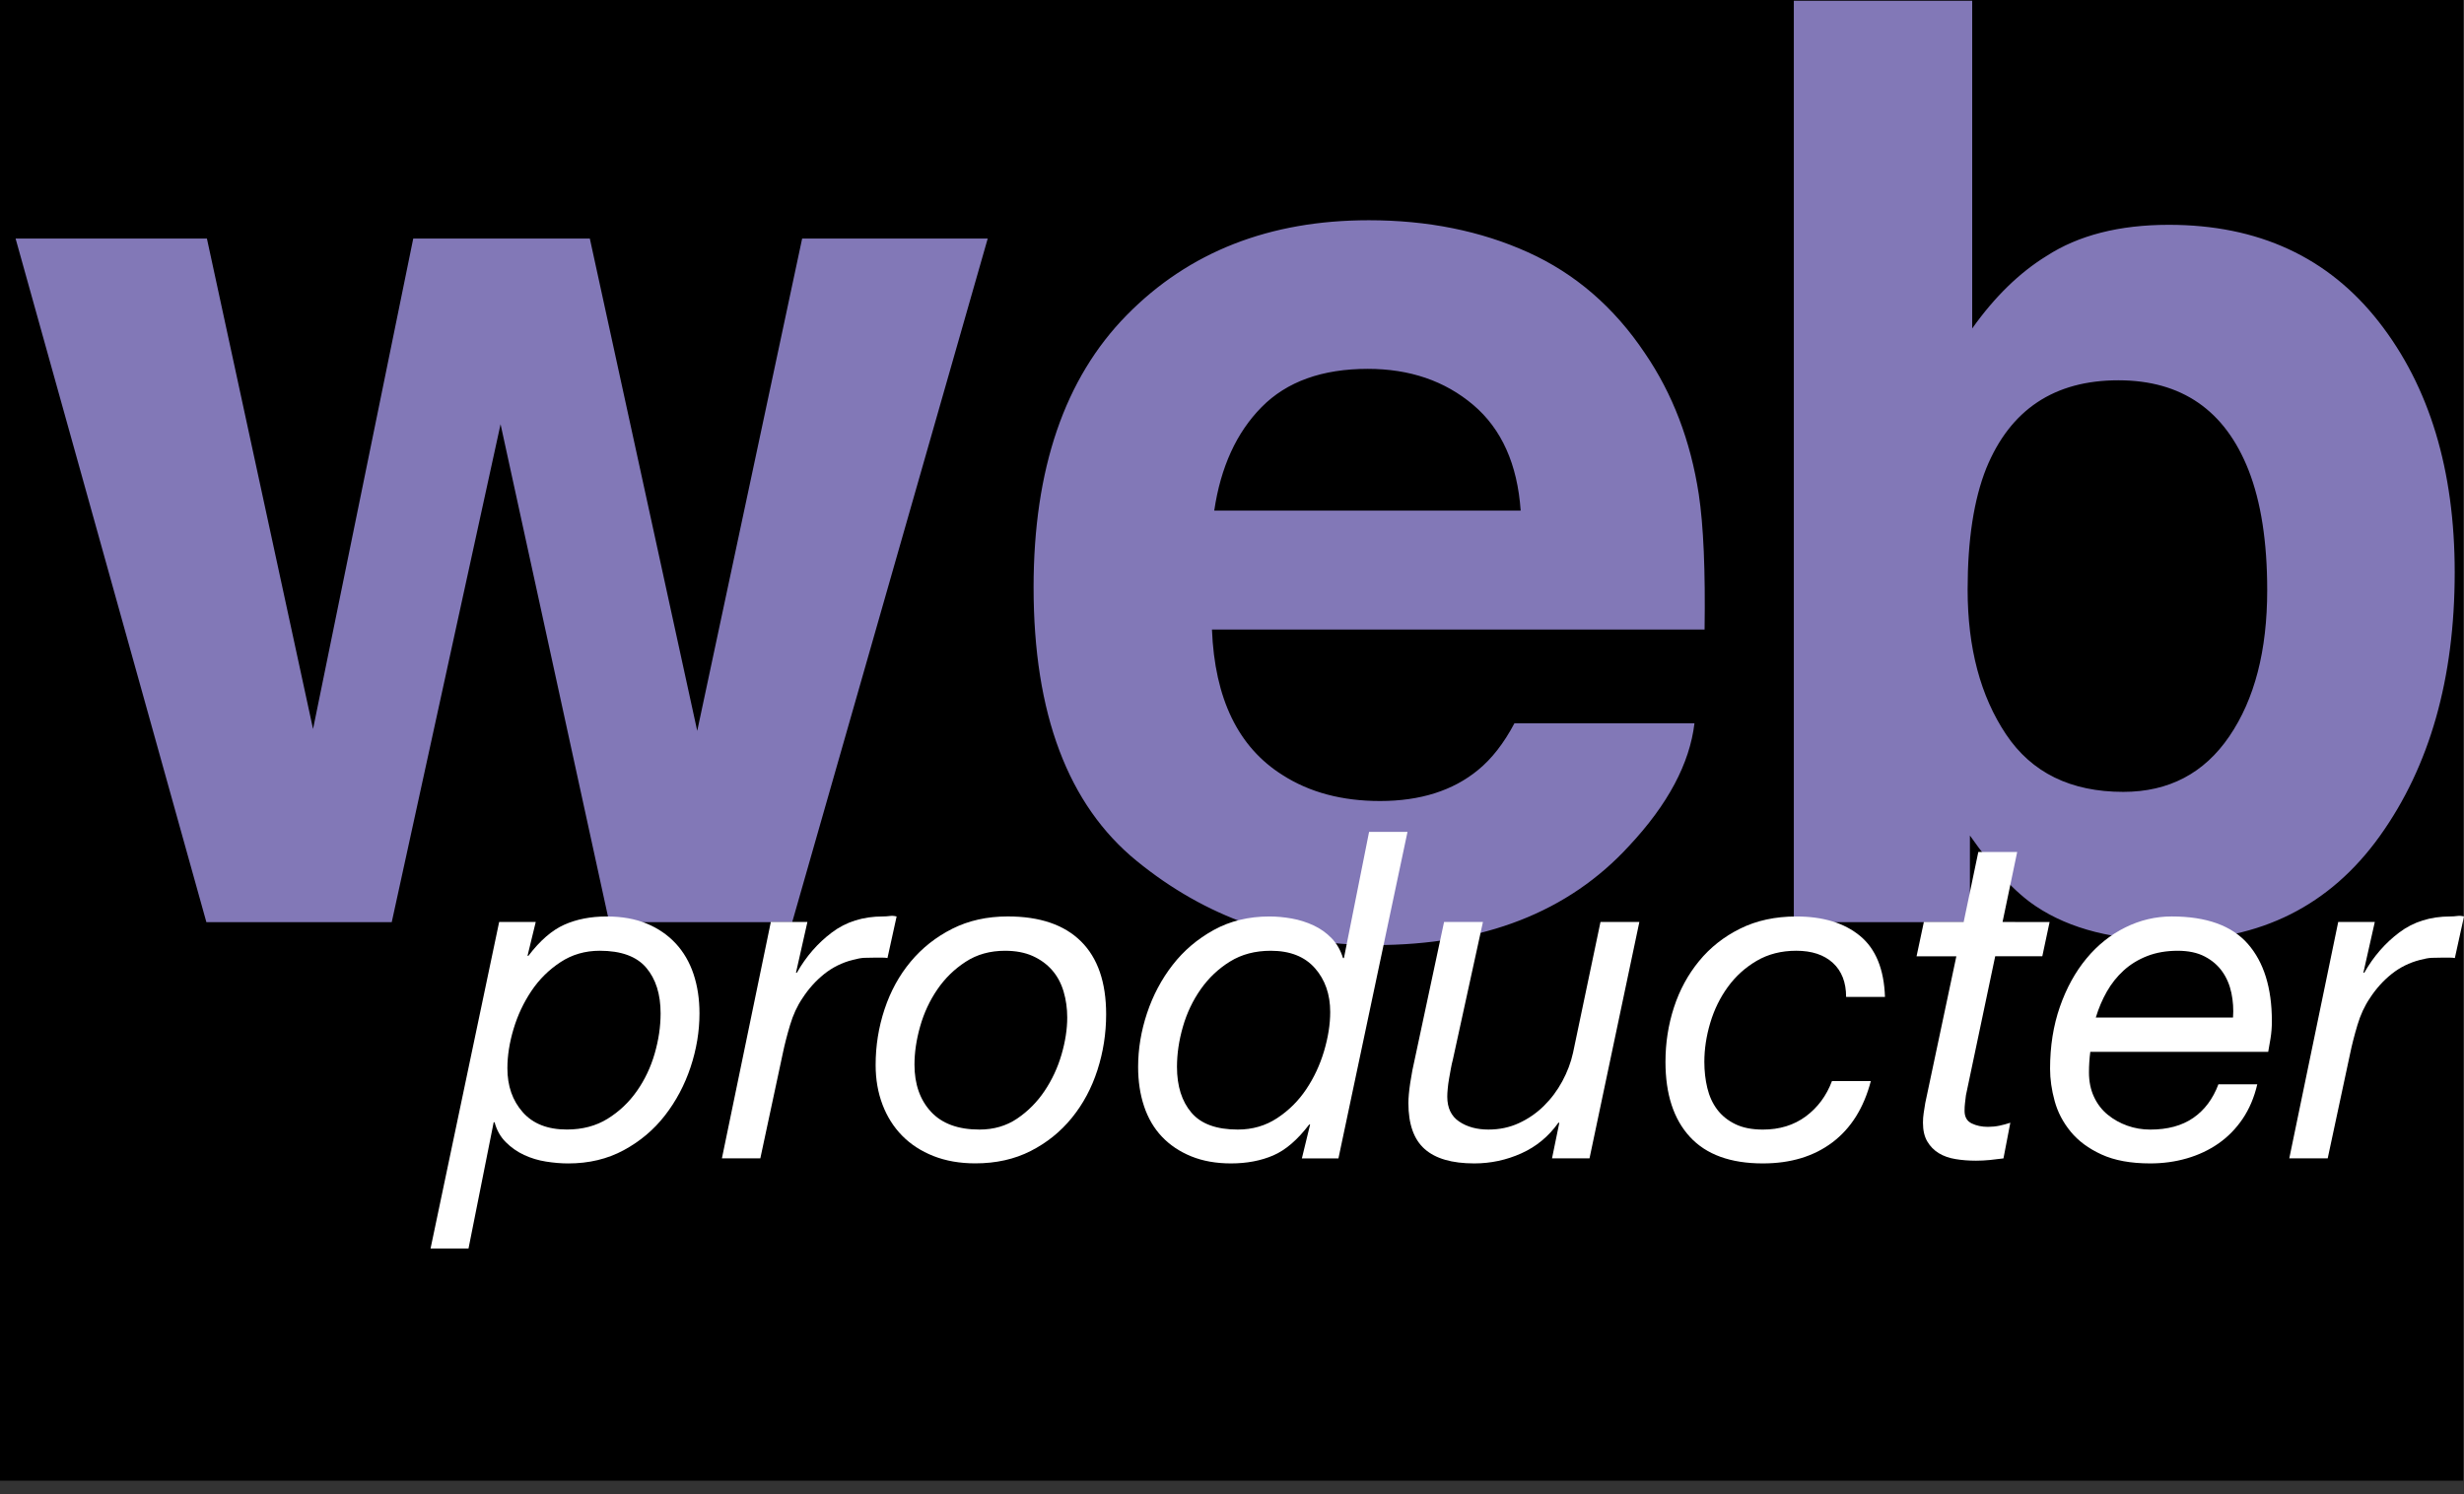 <!-- Generator: Adobe Illustrator 21.0.0, SVG Export Plug-In  -->
<svg version="1.1"
	 xmlns="http://www.w3.org/2000/svg" xmlns:xlink="http://www.w3.org/1999/xlink" xmlns:a="http://ns.adobe.com/AdobeSVGViewerExtensions/3.0/"
	 x="0px" y="0px" width="134.687px" height="81.696px" viewBox="0 0 134.687 81.696"
	 style="enable-background:new 0 0 134.687 81.696;" xml:space="preserve">
<rect x="0" y="0" width="134.687" height="81.696" fill="#333333" stroke="none"/>
<style type="text/css">
	.st0{fill:#8278B7;}
	.st1{fill:#FFFFFF;}
</style>
<defs>
</defs>
<polyline points="0,0 0,80.946 134.646,80.946 134.646,0 0,0 "/>
<path class="st0" d="M17.112,39.854L11.31,13.04H0.852l10.43,37.374h10.131l5.949-27.224l5.939,27.224h10.002L53.991,13.04H43.847
	l-5.735,26.915L32.241,13.04h-9.652L17.112,39.854L17.112,39.854z M74.768,20.165c2.292,0,4.212,0.658,5.763,1.972
	c1.551,1.315,2.414,3.241,2.592,5.778h-16.75c0.352-2.382,1.215-4.268,2.59-5.661C70.336,20.862,72.272,20.165,74.768,20.165
	L74.768,20.165z M74.821,12.04c-5.422,0-9.831,1.728-13.227,5.182c-3.398,3.453-5.096,8.416-5.096,14.889
	c0,6.905,1.879,11.892,5.637,14.956c3.758,3.066,8.093,4.599,13.01,4.599c5.957,0,10.589-1.806,13.9-5.417
	c2.125-2.27,3.316-4.506,3.578-6.709h-9.84c-0.576,1.09-1.238,1.939-1.986,2.551c-1.375,1.133-3.164,1.699-5.363,1.699
	c-2.074,0-3.85-0.473-5.324-1.418c-2.426-1.521-3.713-4.174-3.862-7.956h26.928c0.047-3.221-0.059-5.687-0.318-7.4
	c-0.449-2.924-1.432-5.495-2.947-7.711c-1.682-2.512-3.812-4.352-6.393-5.516C80.937,12.624,78.039,12.04,74.821,12.04L74.821,12.04
	z M118.553,12.29c-2.707,0-4.938,0.57-6.688,1.706c-1.48,0.911-2.834,2.231-4.061,3.96V0.04h-9.75v50.374h9.625v-4.738
	c1.293,1.844,2.498,3.135,3.611,3.871c1.861,1.244,4.324,1.867,7.391,1.867c4.881,0,8.684-1.904,11.41-5.717
	c2.725-3.811,4.088-8.612,4.088-14.41c0-5.589-1.383-10.154-4.146-13.691C127.269,14.06,123.443,12.29,118.553,12.29L118.553,12.29z
	 M116.064,43.29c-2.871,0-5.008-1.047-6.408-3.141c-1.402-2.094-2.102-4.733-2.102-7.921c0-2.707,0.338-4.916,1.018-6.624
	c1.311-3.208,3.717-4.814,7.221-4.814c3.457,0,5.83,1.639,7.119,4.916c0.678,1.731,1.018,3.916,1.018,6.556
	c0,3.302-0.689,5.963-2.068,7.988C120.482,42.278,118.549,43.29,116.064,43.29"/>
<g>
	<g>
	</g>
</g>
<g>
	<g>
		<path class="st1" d="M29.285,50.401l-0.45,1.85h0.05c0.633-0.833,1.288-1.399,1.962-1.7c0.675-0.3,1.446-0.449,2.312-0.449
			c0.833,0,1.562,0.129,2.188,0.387c0.625,0.259,1.154,0.621,1.588,1.088c0.433,0.467,0.758,1.025,0.975,1.675
			c0.217,0.65,0.325,1.367,0.325,2.15c0,0.983-0.163,1.962-0.487,2.938c-0.325,0.975-0.792,1.854-1.4,2.638s-1.358,1.416-2.25,1.899
			s-1.904,0.726-3.037,0.726c-0.384,0-0.788-0.034-1.213-0.101c-0.425-0.066-0.825-0.188-1.2-0.362s-0.708-0.408-1-0.7
			c-0.292-0.291-0.496-0.653-0.613-1.087h-0.05l-1.375,6.899h-2.075l3.75-17.85H29.285z M35.322,52.901
			c-0.525-0.616-1.371-0.925-2.538-0.925c-0.8,0-1.517,0.208-2.15,0.625c-0.633,0.416-1.163,0.941-1.587,1.574
			c-0.425,0.634-0.75,1.325-0.975,2.075s-0.337,1.467-0.337,2.15c0,0.967,0.279,1.767,0.837,2.399
			c0.558,0.634,1.363,0.95,2.413,0.95c0.85,0,1.591-0.195,2.225-0.587c0.633-0.392,1.167-0.896,1.6-1.513
			c0.433-0.616,0.758-1.3,0.975-2.05s0.325-1.483,0.325-2.2C36.11,54.351,35.847,53.517,35.322,52.901z"/>
		<path class="st1" d="M44.135,50.401l-0.625,2.774h0.05c0.5-0.883,1.138-1.616,1.913-2.199c0.775-0.584,1.704-0.875,2.788-0.875
			c0.133,0,0.258-0.009,0.375-0.025c0.116-0.017,0.241-0.008,0.375,0.025l-0.5,2.274c-0.067-0.017-0.175-0.024-0.325-0.024h-0.3
			c-0.267,0-0.484,0.004-0.65,0.012c-0.167,0.009-0.375,0.047-0.625,0.113c-0.583,0.149-1.104,0.408-1.562,0.774
			c-0.458,0.367-0.854,0.809-1.188,1.325c-0.283,0.417-0.508,0.904-0.675,1.463c-0.167,0.559-0.3,1.079-0.4,1.562l-1.225,5.725h-2.1
			l2.675-12.925H44.135z"/>
	</g>
	<g>
		<path class="st1" d="M48.351,55.175c0.325-0.982,0.8-1.85,1.425-2.6s1.383-1.35,2.275-1.8s1.904-0.675,3.038-0.675
			c1.75,0,3.083,0.454,4,1.362c0.916,0.908,1.375,2.237,1.375,3.987c0,1.05-0.159,2.066-0.476,3.05s-0.783,1.854-1.399,2.612
			c-0.617,0.759-1.367,1.363-2.25,1.812c-0.883,0.45-1.892,0.676-3.025,0.676c-0.85,0-1.612-0.134-2.288-0.4
			c-0.675-0.267-1.246-0.638-1.712-1.112c-0.467-0.476-0.825-1.042-1.075-1.7s-0.375-1.379-0.375-2.162
			C47.863,57.175,48.025,56.16,48.351,55.175z M50.888,60.776c0.6,0.649,1.483,0.975,2.65,0.975c0.783,0,1.471-0.2,2.062-0.6
			c0.591-0.4,1.091-0.904,1.5-1.513c0.408-0.608,0.716-1.271,0.925-1.987c0.208-0.717,0.312-1.392,0.312-2.025
			c0-0.5-0.067-0.975-0.2-1.425c-0.134-0.45-0.342-0.838-0.625-1.162c-0.284-0.325-0.638-0.584-1.062-0.775
			c-0.425-0.191-0.93-0.287-1.513-0.287c-0.817,0-1.534,0.199-2.15,0.6c-0.617,0.4-1.134,0.904-1.55,1.513s-0.729,1.279-0.938,2.013
			s-0.312,1.434-0.312,2.1C49.988,59.267,50.288,60.126,50.888,60.776z"/>
		<path class="st1" d="M71.163,63.326l0.45-1.85h-0.05c-0.634,0.833-1.288,1.396-1.963,1.688c-0.675,0.291-1.446,0.438-2.312,0.438
			c-0.816,0-1.542-0.13-2.175-0.388c-0.634-0.259-1.167-0.616-1.601-1.075c-0.434-0.458-0.758-1.013-0.975-1.662
			c-0.217-0.65-0.325-1.367-0.325-2.15c0-0.983,0.163-1.963,0.487-2.938c0.325-0.975,0.792-1.854,1.4-2.638
			c0.608-0.783,1.358-1.421,2.25-1.912s1.904-0.737,3.037-0.737c0.4,0,0.809,0.037,1.226,0.112c0.416,0.075,0.812,0.2,1.188,0.375
			s0.704,0.408,0.987,0.7c0.283,0.291,0.491,0.654,0.625,1.087h0.05l1.375-6.899h2.1l-3.775,17.85H71.163z M65.125,60.826
			c0.524,0.617,1.37,0.925,2.537,0.925c0.8,0,1.517-0.208,2.15-0.625c0.633-0.416,1.162-0.941,1.587-1.575
			c0.425-0.633,0.75-1.328,0.976-2.087c0.225-0.759,0.337-1.471,0.337-2.138c0-0.967-0.279-1.767-0.837-2.4
			c-0.559-0.633-1.363-0.949-2.413-0.949c-0.85,0-1.592,0.195-2.225,0.587c-0.634,0.392-1.167,0.896-1.601,1.513
			c-0.434,0.617-0.758,1.3-0.975,2.05s-0.325,1.483-0.325,2.2C64.337,59.376,64.6,60.21,65.125,60.826z"/>
		<path class="st1" d="M84.836,63.326l0.4-1.95h-0.05c-0.534,0.75-1.209,1.309-2.025,1.675c-0.816,0.367-1.675,0.551-2.575,0.551
			c-1.217,0-2.121-0.263-2.712-0.788c-0.592-0.524-0.888-1.362-0.888-2.513c0-0.283,0.033-0.649,0.1-1.1s0.158-0.925,0.275-1.425
			l1.575-7.375h2.125l-1.65,7.55c-0.033,0.117-0.066,0.267-0.1,0.45c-0.034,0.184-0.067,0.371-0.101,0.562s-0.059,0.375-0.074,0.55
			c-0.018,0.175-0.025,0.321-0.025,0.438c0,0.617,0.217,1.071,0.65,1.362c0.433,0.292,0.966,0.438,1.6,0.438
			c0.6,0,1.154-0.116,1.662-0.35c0.509-0.233,0.963-0.546,1.363-0.938c0.399-0.392,0.737-0.842,1.012-1.351
			c0.275-0.508,0.471-1.028,0.588-1.562l1.5-7.149h2.125l-2.725,12.925H84.836z"/>
		<path class="st1" d="M100.187,52.638c-0.483-0.441-1.149-0.662-2-0.662c-0.816,0-1.537,0.184-2.162,0.55s-1.15,0.842-1.575,1.425
			c-0.425,0.584-0.746,1.237-0.963,1.963c-0.217,0.725-0.324,1.438-0.324,2.137c0,0.5,0.054,0.976,0.162,1.426
			c0.108,0.449,0.287,0.842,0.537,1.175s0.579,0.6,0.988,0.8c0.408,0.2,0.912,0.3,1.512,0.3c0.917,0,1.7-0.241,2.351-0.725
			c0.649-0.483,1.125-1.125,1.425-1.925h2.125c-0.384,1.467-1.084,2.583-2.1,3.35c-1.018,0.767-2.284,1.15-3.801,1.15
			c-1.767,0-3.096-0.483-3.987-1.45s-1.337-2.333-1.337-4.101c0-1.033,0.153-2.024,0.462-2.975s0.767-1.796,1.375-2.537
			c0.608-0.742,1.358-1.334,2.25-1.775s1.913-0.662,3.062-0.662c1.467,0,2.629,0.354,3.487,1.062
			c0.858,0.708,1.312,1.82,1.363,3.337h-2.125C100.912,53.701,100.67,53.08,100.187,52.638z"/>
		<path class="st1" d="M112.036,50.401l-0.399,1.875h-2.575l-1.6,7.6c-0.018,0.15-0.034,0.292-0.051,0.425
			c-0.017,0.134-0.024,0.275-0.024,0.426c0,0.333,0.129,0.562,0.388,0.688c0.258,0.125,0.554,0.188,0.887,0.188
			c0.217,0,0.426-0.021,0.625-0.062c0.2-0.042,0.4-0.096,0.601-0.163l-0.375,1.95c-0.25,0.033-0.5,0.062-0.75,0.088
			c-0.25,0.024-0.5,0.037-0.75,0.037c-0.4,0-0.775-0.029-1.125-0.088c-0.351-0.058-0.654-0.166-0.913-0.324
			c-0.258-0.158-0.467-0.371-0.625-0.638s-0.237-0.608-0.237-1.025c0-0.183,0.013-0.358,0.038-0.524
			c0.024-0.167,0.054-0.351,0.087-0.551l1.7-8.024h-2.175l0.399-1.875h2.176l0.8-3.825h2.125l-0.8,3.825H112.036z"/>
		<path class="st1" d="M114.187,58.626c0,0.5,0.092,0.946,0.275,1.338c0.183,0.392,0.433,0.717,0.75,0.975
			c0.316,0.259,0.675,0.459,1.074,0.601c0.4,0.142,0.816,0.212,1.25,0.212c0.95,0,1.733-0.212,2.351-0.638
			c0.616-0.425,1.075-1.037,1.375-1.837h2.125c-0.167,0.717-0.434,1.346-0.8,1.888c-0.367,0.541-0.809,0.991-1.325,1.35
			s-1.092,0.629-1.726,0.812c-0.633,0.184-1.3,0.275-2,0.275c-1.066,0-1.954-0.163-2.662-0.488c-0.709-0.324-1.271-0.741-1.688-1.25
			c-0.417-0.508-0.709-1.066-0.875-1.675c-0.167-0.608-0.25-1.195-0.25-1.763c0-1.232,0.179-2.362,0.537-3.387
			c0.358-1.025,0.842-1.904,1.45-2.638s1.316-1.3,2.125-1.7s1.654-0.6,2.538-0.6c1.899,0,3.287,0.5,4.162,1.5
			s1.312,2.408,1.312,4.225c0,0.334-0.025,0.65-0.075,0.95s-0.092,0.542-0.125,0.725h-9.725
			C114.212,57.868,114.187,58.243,114.187,58.626z M121.974,54.289c-0.092-0.441-0.258-0.834-0.5-1.176
			c-0.241-0.341-0.562-0.616-0.962-0.824c-0.4-0.209-0.892-0.312-1.476-0.312c-0.616,0-1.171,0.096-1.662,0.287
			c-0.492,0.191-0.921,0.454-1.287,0.787c-0.367,0.334-0.676,0.722-0.926,1.163s-0.449,0.912-0.6,1.412h7.5
			C122.095,55.175,122.065,54.73,121.974,54.289z"/>
		<path class="st1" d="M129.187,53.175h0.05c0.5-0.883,1.138-1.616,1.912-2.199c0.775-0.584,1.704-0.875,2.788-0.875
			c0.133,0,0.258-0.009,0.375-0.025c0.116-0.017,0.241-0.008,0.375,0.025l-0.5,2.274c-0.067-0.017-0.175-0.024-0.325-0.024h-0.3
			c-0.267,0-0.483,0.004-0.65,0.012c-0.167,0.009-0.375,0.047-0.625,0.113c-0.583,0.149-1.104,0.408-1.562,0.774
			c-0.458,0.367-0.854,0.809-1.188,1.325c-0.283,0.417-0.509,0.904-0.675,1.463c-0.167,0.559-0.3,1.079-0.4,1.562l-1.225,5.725h-2.1
			l2.675-12.925h2"/>
	</g>
</g>
<g>
</g>
</svg>